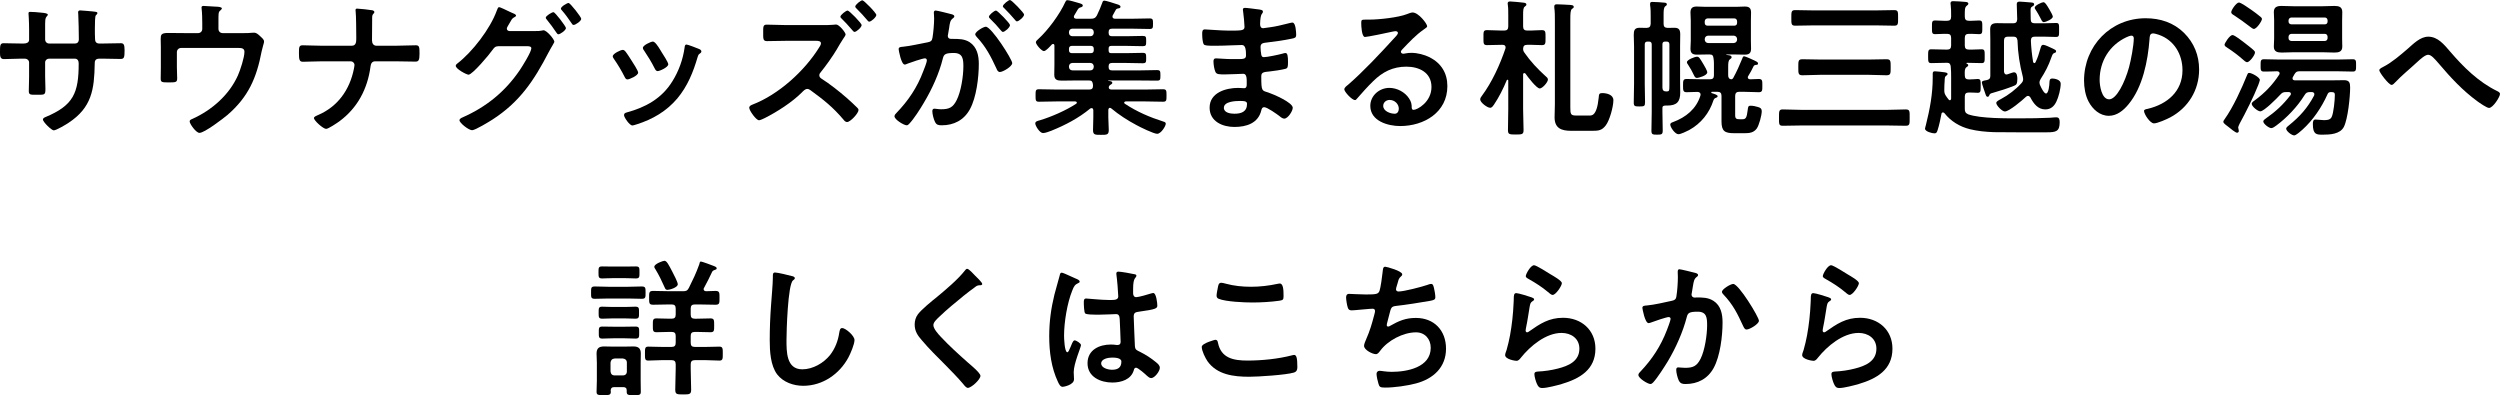 <?xml version="1.0" encoding="UTF-8"?><svg id="b" xmlns="http://www.w3.org/2000/svg" width="387.178" height="61.198" viewBox="0 0 387.178 61.198"><g id="c"><path d="M3.725,6.737c.368,0,.782-.139.782-.575v-1.563c0-1.288-.092-2.507-.092-2.529,0-.161.069-.23.23-.23.575,0,.965.046,1.701.115.575.046,1.058.115,1.058.322,0,.092-.092.184-.138.229-.299.368-.276.552-.276,2.047v1.587c0,.321.253.598.598.598h4.047c.322,0,.575-.207.575-.667,0-.828-.046-3.22-.092-3.909,0-.092-.023-.184-.023-.276,0-.16.138-.275.299-.275.322,0,1.61.138,1.978.161.391.046.713.046.713.253,0,.114-.092.207-.253.367-.115.139-.138,1.15-.138,1.932v.874c0,.23.023.46.023.69v.138c0,.46.207.713.666.713h.621c.713,0,2.23-.046,2.713-.046.414,0,.575.184.575,1.08,0,1.15-.069,1.357-.644,1.357-.897,0-1.771-.046-2.645-.046h-.621c-.713,0-.713.482-.713.781-.069,4.001-.459,6.783-4.047,9.152-.368.253-1.909,1.173-2.299,1.173-.345,0-1.679-1.311-1.679-1.679,0-.185.207-.299.368-.368,4.369-1.816,5.174-3.726,5.174-8.324,0-.391-.161-.735-.598-.735h-4.001c-.322,0-.598.253-.598.574v2.185c0,.644.046,1.265.046,1.909,0,1.012-.115.919-1.495.919-.805,0-1.081.023-1.081-.574,0-.736.046-1.472.046-2.208v-2.207c0-.345-.299-.598-.621-.598h-.712c-.897,0-1.817.068-2.576.068-.575,0-.598-.482-.598-1.058,0-1.104.023-1.402.575-1.402.667,0,1.702.046,2.599.046h.552Z"/><path d="M30.68,5.127c.368,0,.644-.275.644-.644v-.942c0-.529-.023-1.633-.092-2.116-.023-.092-.023-.206-.023-.275,0-.207.184-.23.345-.23.23,0,1.725.115,1.955.115.161,0,.851.023.851.276,0,.114-.184.253-.276.345-.276.229-.253.506-.253,1.84v.988c0,.368.276.644.644.644h3.334c.391,0,.805,0,1.104-.046.138-.022.322-.022.46-.022.322,0,.621.275.851.482.414.392.667.575.667.897,0,.184-.092.413-.138.598-.092.299-.161.598-.23.896-.782,4.116-2.046,7.06-5.289,9.865-.689.574-3.564,2.782-4.346,2.782-.529,0-1.518-1.402-1.518-1.771,0-.23.207-.299.414-.391,3.013-1.357,5.703-3.702,7.06-6.738.368-.827,1.012-2.782,1.012-3.656,0-.552-.46-.598-.897-.598h-8.922c-.345,0-.644.276-.644.644v2.3c0,.598.046,1.356.046,1.748,0,.644-.207.644-1.403.644-.989,0-1.15-.046-1.15-.598,0-.575.023-1.15.023-1.725v-3.174c0-.414-.023-.805-.023-1.195,0-.667.046-.966,1.127-.966.828,0,1.679.022,2.529.022h2.139Z"/><path d="M54.485,7.082c.644,0,.69-.575.69-1.081v-.321c0-.575-.023-3.449-.092-3.841,0-.068-.023-.207-.023-.275,0-.161.092-.23.229-.23.299,0,2.047.185,2.346.253.138.023.345.115.345.276,0,.092-.046.161-.115.229-.207.207-.23.346-.23.759v.368c0,1.012-.023,2.023-.023,3.035,0,.438.207.828.69.828h3.058c1.012,0,2.023-.069,3.036-.069.552,0,.575.276.575,1.312,0,.988-.138,1.218-.621,1.218-.989,0-2-.046-2.989-.046h-3.265c-.506,0-.667.392-.713.806-.46,3.449-2,6.415-4.852,8.508-.322.229-1.679,1.149-2.023,1.149-.46,0-1.886-1.287-1.886-1.679,0-.229.437-.367.621-.46,3.081-1.311,4.921-3.932,5.565-7.151.023-.161.092-.437.092-.598,0-.322-.276-.575-.552-.575h-4.553c-.966,0-2.116.069-2.875.069-.552,0-.621-.322-.621-1.334,0-.896,0-1.219.575-1.219.667,0,2.0.069,2.92.069h4.691Z"/><path d="M83.004,4.806c.322,0,.621,0,.919-.069.092-.022.161-.046.253-.046.506,0,1.679,1.402,1.679,1.771,0,.092-.115.253-.276.552-.138.253-.368.599-.598,1.058-2.277,4.393-4.484,7.727-8.738,10.463-.506.322-2.645,1.633-3.127,1.633-.529,0-1.955-1.127-1.955-1.541,0-.229.299-.367.46-.437,3.702-1.633,6.623-4.001,8.899-7.358.368-.552,1.771-2.782,1.771-3.357,0-.299-.391-.321-.713-.321h-4.369c-.46.046-.552.046-.966.62-.414.621-3.081,3.795-3.679,3.795-.299,0-1.978-.874-1.978-1.38,0-.138.092-.23.207-.322,2.369-1.816,5.128-5.403,6.14-8.209.092-.23.184-.552.368-.552.161,0,1.104.46,1.633.713.138.068.23.114.299.138.276.115.69.253.69.46,0,.138-.23.229-.345.299-.276.161-.368.345-.598.759-.092.161-.184.322-.322.552-.069.115-.161.276-.161.414,0,.23.184.345.391.368h4.116ZM87.649,4.346c0,.345-.897.966-1.173.966-.138,0-.207-.138-.299-.253-.46-.69-.966-1.38-1.495-2.023-.069-.092-.161-.185-.161-.299,0-.276.943-.852,1.196-.852s1.932,2.208,1.932,2.461ZM90.017,2.92c0,.345-.896.942-1.173.942-.161,0-.229-.114-.299-.229-.46-.667-.989-1.426-1.518-2.023-.069-.069-.161-.185-.161-.276,0-.299.943-.874,1.196-.874.23,0,1.955,2.162,1.955,2.461Z"/><path d="M96.829,7.933c.253.299.782,1.127,1.012,1.495.207.321.989,1.518.989,1.816,0,.482-1.379,1.058-1.655,1.058-.23,0-.345-.207-.437-.391-.483-.966-1.035-1.886-1.656-2.782-.069-.115-.184-.253-.184-.414,0-.414,1.242-.989,1.541-.989.184,0,.276.092.391.207ZM108.211,7.564c.184.069.414.185.414.414,0,.161-.161.253-.276.346-.184.138-.207.206-.299.482-.69,2.368-1.563,4.53-3.15,6.438-1.679,1.978-3.794,3.22-6.254,4.001-.161.046-.552.185-.713.185-.437,0-1.288-1.265-1.288-1.587,0-.253.138-.345.368-.414,2.966-.805,5.473-2.161,7.128-4.852.989-1.587,1.633-3.381,1.886-5.22.023-.207.046-.46.299-.46.207,0,1.61.552,1.886.666ZM102.462,8.07c.207.322,1.035,1.587,1.035,1.886,0,.46-1.333,1.058-1.655,1.058-.23,0-.368-.253-.46-.437-.483-.966-1.012-1.816-1.61-2.713-.092-.115-.207-.276-.207-.46,0-.392,1.242-.966,1.541-.966.322,0,.759.644,1.149,1.287l.207.345Z"/><path d="M127.325,3.886c.391,0,1.311,0,1.656-.046.138-.023.368-.046.506-.046.483,0,1.472,1.241,1.472,1.54,0,.185-.276.506-.368.667-.322.46-.69,1.127-.989,1.633-.621,1.058-1.725,2.599-2.506,3.564-.115.138-.207.253-.207.46,0,.253.138.391.345.528,1.265.806,2.76,1.978,3.886,2.967.575.506,1.127,1.012,1.656,1.541.092.092.184.206.184.345,0,.506-1.265,1.862-1.771,1.862-.23,0-.414-.184-.552-.368-1.655-1.954-3.058-3.058-5.104-4.553-.161-.115-.322-.207-.506-.207-.345,0-.621.322-.851.552-1.518,1.518-3.817,2.989-5.726,3.955-.184.092-.713.345-.897.345-.46,0-1.518-1.518-1.518-1.931,0-.3.299-.414.529-.506,4.001-1.541,8.025-5.175,10.279-8.808.115-.161.299-.46.299-.667,0-.345-.391-.391-.736-.391h-4.691c-.989,0-1.978.046-2.943.046-.621,0-.575-.414-.575-1.311,0-.828-.046-1.242.529-1.242.989,0,2.0.069,2.989.069h5.611ZM133.442,3.886c0,.345-.805,1.058-1.104,1.058-.138,0-.276-.207-.506-.46-.46-.552-.966-1.081-1.472-1.587-.092-.092-.207-.184-.207-.321,0-.253.851-.943,1.127-.943.23,0,2.162,1.955,2.162,2.254ZM135.718,2.322c0,.321-.782,1.034-1.104,1.034-.115,0-.23-.138-.299-.229-.506-.621-1.081-1.219-1.655-1.794-.092-.092-.207-.207-.207-.321,0-.276.851-.966,1.104-.966.23,0,2.162,1.954,2.162,2.276Z"/><path d="M147.198,2.161c.184.046.598.115.598.368,0,.138-.092.207-.207.299-.437.321-.483.689-.598,1.518-.046.253-.092.575-.161.942-.023.093-.046.185-.046.276,0,.322.23.46.506.46h.276c.919,0,1.793,0,2.598.506,1.15.759,1.426,2.069,1.426,3.357,0,2.092-.368,5.196-1.38,7.036-.919,1.679-2.483,2.483-4.346,2.483-.506,0-.828-.046-1.058-.528-.207-.392-.414-1.219-.414-1.656,0-.207.069-.391.322-.391.23,0,.575.092,1.035.092,1.265,0,1.84-.276,2.415-1.426.667-1.311,1.035-3.702,1.035-5.196,0-1.127-.069-2.093-1.472-2.093-1.288,0-1.541.184-1.702.827-.575,2.346-1.702,4.807-2.943,6.876-.506.874-1.586,2.575-2.276,3.266-.092.114-.23.229-.391.229-.414,0-1.885-.874-1.885-1.402,0-.207.184-.392.322-.529,1.816-1.886,3.196-3.932,4.116-6.393.161-.414.575-1.402.575-1.747,0-.207-.161-.3-.299-.3-.345,0-2.23.645-2.645.806-.138.046-.322.16-.483.16-.552,0-.943-2.253-.943-2.391,0-.346.391-.346.667-.368,1.288-.138,2.576-.46,3.84-.69.46-.092.666-.229.736-.713.138-.805.253-2.138.253-2.966,0-.368-.046-.851-.046-.896,0-.185.069-.346.276-.346.23,0,1.955.438,2.299.529ZM156.764,9.772c0,.529-1.449,1.38-1.909,1.38-.299,0-.437-.299-.529-.529-.874-1.886-1.632-3.38-3.081-4.921-.092-.115-.207-.253-.207-.391,0-.414,1.265-1.173,1.632-1.173.874,0,4.093,5.059,4.093,5.634ZM156.419,3.886c0,.368-.805,1.058-1.104,1.058-.115,0-.23-.161-.322-.253-.506-.621-1.058-1.219-1.633-1.771-.092-.092-.207-.207-.207-.322,0-.275.828-.966,1.104-.966.23,0,2.162,1.978,2.162,2.254ZM158.604,2.253c0,.368-.828,1.058-1.104,1.058-.138,0-.207-.114-.322-.253-.529-.62-1.058-1.195-1.633-1.771-.092-.068-.23-.207-.23-.322,0-.275.874-.965,1.104-.965.253,0,2.185,2,2.185,2.253Z"/><path d="M171.692,5.059c0,.391.161.552.529.552h2.23c.828,0,1.656-.046,2.507-.046.529,0,.552.138.552.781,0,.667-.023.806-.552.806-.851,0-1.679-.046-2.507-.046h-2.322c-.322,0-.437.114-.437.437v.253c0,.322.115.437.414.437h2.322c.851,0,1.679-.046,2.53-.046.529,0,.552.161.552.805,0,.621,0,.805-.552.805-.851,0-1.679-.046-2.53-.046h-2.208c-.368,0-.529.161-.529.553v.046c0,.391.161.552.529.552h4.323c.874,0,1.748-.046,2.622-.046.529,0,.552.16.552.827,0,.645-.023.805-.529.805-.874,0-1.748-.022-2.645-.022h-4.875c-.023,0-.046,0-.046.022,0,.023.023.047.046.047.437.022.598.114.598.299,0,.138-.138.207-.322.321-.138.093-.23.23-.23.392,0,.253.23.321.437.321h5.22c.92,0,1.84-.046,2.737-.046.552,0,.552.23.552.966,0,.759,0,.966-.552.966-.897,0-1.817-.046-2.737-.046h-3.035c-.092.023-.23.046-.23.184,0,.069.023.139.115.185,1.885,1.241,3.817,2.069,5.979,2.759.161.047.345.115.345.322,0,.368-.736,1.563-1.333,1.563-.529,0-2.645-1.034-3.219-1.356-1.311-.689-2.736-1.609-3.886-2.575-.069-.046-.115-.092-.207-.092-.184,0-.23.16-.253.321v1.15c0,.666.069,1.311.069,1.978,0,.735-.322.735-1.196.735-.896,0-1.242.023-1.242-.735,0-.645.046-1.312.046-1.978v-1.104c-.023-.161-.069-.321-.253-.321-.092,0-.161.022-.229.068-1.817,1.495-3.84,2.553-6.002,3.427-.368.138-.943.368-1.311.368-.506,0-1.196-1.127-1.196-1.495,0-.276.207-.322.529-.437.046,0,.115-.023.184-.047,1.771-.528,4.07-1.54,5.611-2.552.069-.046.115-.092.115-.185,0-.138-.138-.16-.23-.184h-2.897c-.896,0-1.816.046-2.736.046-.529,0-.529-.207-.529-.966s0-.966.529-.966c.92,0,1.84.046,2.736.046h5.036c.414,0,.598-.161.598-.598,0-.092-.023-.161-.023-.253-.069-.368-.161-.552-.552-.552h-2.46c-.575,0-1.173.022-1.771.022-.713,0-1.196-.092-1.196-.919,0-.529.023-1.059.023-1.587v-2.897c0-.138-.046-.276-.207-.276-.092,0-.138.046-.207.093-.23.253-.896,1.012-1.219,1.012-.345,0-1.242-1.012-1.242-1.38,0-.161.253-.391.368-.483,1.518-1.379,3.334-3.84,4.185-5.726.069-.138.138-.299.322-.299.345,0,1.219.299,1.679.414.483.138.713.207.713.414,0,.161-.161.253-.299.275-.345.093-.391.185-.644.621-.092.161-.207.368-.368.621-.046.069-.069.138-.069.229,0,.23.184.276.368.299h2.276c.46,0,.69-.092.92-.506.322-.644.621-1.379.874-2.069.023-.092.115-.229.276-.229.253,0,1.61.437,1.932.552.184.046.575.161.575.391,0,.207-.161.23-.276.253-.184.023-.322.046-.437.207-.092.138-.368.689-.483.874-.046.069-.046.138-.046.207,0,.229.161.299.368.321h2.759c.874,0,1.725-.046,2.599-.046.529,0,.552.161.552.828,0,.644-.023.805-.552.805-.874,0-1.725-.046-2.599-.046h-3.196c-.368,0-.529.161-.529.552v.069ZM166.104,4.438c-.345,0-.552.23-.552.552v.069c0,.322.207.552.552.552h2.76c.322,0,.529-.229.529-.552v-.069c0-.321-.207-.552-.529-.552h-2.76ZM165.99,7.105c-.276,0-.437.16-.437.437v.253c0,.275.161.437.437.437h2.966c.276,0,.437-.161.437-.437v-.253c0-.276-.161-.437-.437-.437h-2.966ZM166.104,9.749c-.345,0-.552.23-.552.553v.046c0,.321.207.552.552.552h2.76c.322,0,.529-.23.529-.552v-.046c0-.322-.207-.553-.529-.553h-2.76Z"/><path d="M194.669,1.425c.598.069.92.115.92.368,0,.438-.391.046-.437,1.909,0,.321.069.666.483.666.092,0,.989-.138,1.15-.16.736-.093,1.793-.346,2.506-.529.207-.046.667-.184.874-.184.506,0,.575,1.494.575,1.886,0,.459-.207.506-.644.598-1.196.253-2.621.46-3.84.598-.483.069-1.035.046-1.035.689,0,.276.046.92.115,1.219.046.139.092.368.368.368.552,0,2.369-.391,2.943-.552.138-.046.299-.092.437-.092.322,0,.391.506.391,1.38,0,.759-.023.988-.437,1.08-.621.161-1.725.322-2.369.392-.874.092-1.333.092-1.333.735,0,2.392.092,2.208,1.081,2.529.759.253,3.794,1.541,3.794,2.369,0,.506-.759,1.678-1.311,1.678-.253,0-.529-.206-.713-.367-.414-.322-1.931-1.403-2.391-1.403-.368,0-.414.346-.46.506-.483,1.978-2.3,2.553-4.162,2.553-1.84,0-3.84-.851-3.84-2.989,0-2.322,2.506-3.059,4.415-3.059.276,0,.805.046.943.046.391,0,.391-.413.391-.644,0-.735.046-1.587-.529-1.587-.483,0-1.771.093-2.759.093-.943,0-1.379.022-1.563-.392-.184-.391-.299-1.173-.299-1.609,0-.276.069-.483.391-.483.276,0,1.564.115,2.438.115h1.035c.851,0,1.173-.068,1.173-.574,0-.667-.023-1.61-.621-1.61-.805,0-2.645.115-3.886.115h-.69c-.621,0-1.196-.023-1.333-.207-.23-.345-.253-1.265-.253-1.679,0-.322.023-.644.414-.644.483,0,2.415.184,3.542.184,2.023,0,2.598.046,2.598-.574,0-.368-.138-1.909-.207-2.3-.023-.115-.046-.253-.046-.368,0-.229.138-.275.345-.275.345,0,1.425.16,1.839.206ZM189.542,16.694c0,.781,1.035.919,1.633.919,1.058,0,1.955-.299,1.955-1.54,0-.438-.552-.438-1.081-.438-.712,0-2.506.069-2.506,1.059Z"/><path d="M221.027,4.069c0,.161-.253.299-.506.483-1.288.896-2.253,1.954-3.334,3.081-.092.092-.23.253-.23.391,0,.185.184.3.391.3.092,0,.207-.023.299-.047.299-.068.644-.092.943-.092.92,0,2.0.276,2.828.69,1.794.919,2.737,2.46,2.737,4.461,0,4.07-3.61,6.186-7.312,6.186-1.909,0-4.622-.782-4.622-3.128,0-1.586,1.403-2.782,2.943-2.782,1.196,0,2.415.645,3.058,1.633.345.529.414.874.414,1.472.023.161.092.299.276.299.598,0,2.783-1.219,2.783-3.541,0-2.23-1.886-3.15-3.886-3.15-2.093,0-3.679.805-5.151,2.254-.897.873-1.725,1.816-2.553,2.759-.069.092-.138.161-.253.161-.483,0-1.656-1.287-1.656-1.655,0-.276.345-.529.552-.69,2.368-2.046,5.036-4.897,7.151-7.22.184-.185.598-.599.598-.828,0-.207-.207-.276-.391-.276-.115,0-.414.069-.552.093-.552.138-3.794.805-4.162.805-.506,0-.575-1.725-.575-2.116,0-.528.023-.574.713-.574h.552c1.472,0,4.484-.322,5.818-.852.253-.092.621-.253.874-.253.919,0,2.253,1.748,2.253,2.139ZM215.209,15.476c-.506,0-.989.367-.989.919,0,.828,1.104,1.219,1.793,1.219.437,0,.621-.413.621-.781,0-.713-.621-1.356-1.426-1.356Z"/><path d="M236.07,11.313c-.138,0-.184.138-.184.229v5.357c0,1.081.069,2.162.069,3.243,0,.666-.23.689-1.196.689-1.012,0-1.219-.023-1.219-.689,0-1.081.046-2.162.046-3.243v-4.415c0-.068-.023-.138-.115-.138-.046,0-.092.046-.115.069-.552,1.334-1.196,2.621-2,3.817-.138.184-.299.46-.575.46-.46,0-1.541-.828-1.541-1.288,0-.23.138-.391.253-.552,1.586-2.139,2.805-4.829,3.656-7.336.023-.068.023-.114.023-.184,0-.299-.207-.391-.483-.391h-.115c-.759,0-1.518.046-2.276.046-.598,0-.552-.299-.552-1.173,0-.851-.046-1.149.552-1.149.759,0,1.518.068,2.276.068h.391c.437,0,.621-.207.621-.644v-1.771c0-.552,0-1.104-.069-1.563-.023-.093-.023-.161-.023-.23,0-.253.184-.299.391-.299.345,0,1.656.138,2.047.184.184.023.46.046.46.299,0,.139-.092.185-.253.322-.23.161-.253.575-.253,1.265v1.794c0,.437.184.644.644.644.736.023,1.495-.068,2.253-.068.598,0,.575.275.575,1.172,0,.852.023,1.15-.552,1.15-.759,0-1.518-.069-2.277-.046-.437,0-.621.161-.644.598,0,.253.046.391.207.621.92,1.333,2.047,2.529,3.243,3.61.184.16.391.299.391.552,0,.413-.851,1.379-1.265,1.379-.506,0-1.886-1.839-2.208-2.299-.069-.046-.115-.092-.184-.092ZM246.05,17.89c.391,0,1.242.229,1.541-2.76.046-.552.069-.713.552-.713.712,0,1.725.253,1.725,1.104,0,.988-.575,3.104-1.173,3.886-.598.805-1.15.851-2.093.851h-3.288c-1.495,0-2.553-.391-2.553-2.092,0-.667.046-1.357.046-2.024V3.311c0-.735,0-1.563-.092-2.115v-.23c0-.253.184-.299.414-.299.46,0,1.518.069,2.023.093.184.022.575.022.575.299,0,.161-.092.207-.276.321-.229.185-.253.759-.253,1.564v13.636c0,1.081.046,1.311.874,1.311h1.978Z"/><path d="M259.323,4.3c.736,0,.897.368.897,1.034,0,.621-.023,1.242-.023,1.84v5.564c0,.529.023,1.081.023,1.61,0,1.448-.575,2-2.023,2h-.207c-.299,0-.529.046-.529.368v.621c0,.966.046,1.908.046,2.874,0,.598-.161.645-.874.645-.666,0-.874-.023-.874-.599,0-.966.046-1.954.046-2.92V6.898c0-.322-.138-.46-.437-.46h-.207c-.299,0-.437.138-.437.437v6.117c0,.942.046,1.885.046,2.828,0,.621-.115.667-.874.667-.736,0-.874-.046-.874-.621,0-.989.046-1.955.046-2.921v-5.748c0-.599-.046-1.173-.046-1.771,0-.713.115-1.127.919-1.127.345,0,.69.022,1.058.022.46-.022.598-.184.644-.62v-1.173c0-.599,0-1.196-.092-1.748v-.207c0-.253.184-.275.368-.275.253,0,1.609.068,1.862.114.161,0,.368.069.368.253,0,.161-.115.207-.23.299-.253.185-.276.621-.276,1.312v1.426c0,.437.184.598.644.62.345,0,.69-.022,1.035-.022ZM257.898,6.438c-.322,0-.437.138-.437.437v6.669c0,.437.184.62.621.62.437,0,.46-.092.46-.966v-6.3c0-.322-.138-.46-.437-.46h-.207ZM270.108,8.715c.207,0,1.38.552,1.633.667.207.114.529.229.529.437,0,.23-.184.23-.345.23-.161.022-.253.068-.345.206-.276.575-.483.966-.828,1.519-.046.068-.069.114-.069.206,0,.207.161.276.345.3.46,0,.92-.047,1.357-.047.575,0,.552.3.552,1.013,0,.735.023,1.034-.552,1.034-.828,0-1.656-.068-2.484-.068h-.529c-.437,0-.644.206-.644.644v2.989c0,.552.207.621.713.621h.414c.529,0,.667-.253.805-1.38.069-.644.138-.713.459-.713.368,0,.828.092,1.173.207.368.115.552.253.552.644,0,.621-.414,2.185-.782,2.69-.483.644-1.126.713-1.862.713h-1.61c-1.472,0-1.978-.299-1.978-1.84v-3.932c0-.438-.184-.644-.644-.644h-.828c-.069,0-.115.046-.115.092s.023.092.069.114c.437.139.92.276.92.483,0,.184-.23.229-.391.299-.161.115-.184.138-.253.322-.644,2-1.932,3.61-3.771,4.622-.345.184-1.311.644-1.656.644-.529,0-1.265-1.081-1.265-1.495,0-.253.253-.321.437-.391,1.978-.735,3.587-2.023,4.231-4.093,0-.046.023-.115.023-.161,0-.322-.253-.414-.506-.414-.184,0-1.518.046-1.656.046-.552,0-.552-.299-.552-1.012,0-.759,0-1.035.552-1.035.828,0,1.656.047,2.483.047h1.127c.437,0,.621-.185.621-.621v-1.104c0-.529.023-1.035-.069-1.564-.046-.367-.161-.552-.552-.552h-.644c-.46,0-.92.023-1.379.023-.644,0-.989-.207-.989-.92,0-.414.046-.828.046-1.219v-3.15c0-.414-.046-.828-.046-1.242,0-.689.322-.919.965-.919.483,0,.943.046,1.403.046h4.668c.46,0,.92-.046,1.38-.046.69,0,.966.253.966.942,0,.414-.023.805-.023,1.219v3.15c0,.391.023.805.023,1.219,0,.689-.299.92-.966.92-.46,0-.92-.023-1.38-.023h-1.449c-.023,0-.046,0-.046.046,0,.023.046.023.23.046.391.047.598.093.598.322,0,.161-.092.207-.276.345-.23.185-.253.575-.253,1.196v1.265c0,.321.115.598.506.621.138-.023.207-.093.276-.207.529-.966.989-1.978,1.403-3.013.046-.138.115-.345.276-.345ZM262.819,12.072c-.23,0-.345-.161-.437-.346-.345-.735-.529-1.034-.943-1.701-.092-.115-.184-.253-.184-.391,0-.392,1.242-.852,1.564-.852.299,0,.414.185,1.012,1.196.138.229.575.966.575,1.219,0,.528-1.403.874-1.586.874ZM269.027,3.288c-.023-.253-.161-.438-.437-.438h-4.139c-.253.023-.414.185-.437.438v.253c0,.275.161.437.437.437h4.139c.276,0,.437-.161.437-.437v-.253ZM264.566,5.519c-.322,0-.552.229-.552.552v.046c0,.322.23.552.552.552h3.909c.322,0,.552-.229.552-.552v-.046c0-.322-.23-.552-.552-.552h-3.909Z"/><path d="M279.058,19.431c-.989,0-1.978.046-2.966.046-.621,0-.575-.299-.575-1.265s-.023-1.265.575-1.265c.989,0,1.978.068,2.966.068h13.153c.989,0,1.955-.068,2.943-.068.644,0,.598.321.598,1.265,0,.942.046,1.265-.598,1.265-.989,0-1.955-.046-2.943-.046h-13.153ZM280.806,3.932c-.92,0-1.862.046-2.782.046-.621,0-.598-.299-.598-1.195,0-.92-.023-1.219.598-1.219.92,0,1.862.046,2.782.046h9.796c.92,0,1.84-.046,2.759-.046.621,0,.598.275.598,1.219,0,.92.023,1.195-.598,1.195-.919,0-1.839-.046-2.759-.046h-9.796ZM281.864,11.589c-.897,0-1.794.069-2.714.069-.666,0-.644-.299-.644-1.242,0-.942-.023-1.241.644-1.241.92,0,1.817.046,2.714.046h7.588c.897,0,1.794-.046,2.714-.046.666,0,.644.299.644,1.241,0,.943.023,1.242-.644,1.242-.897,0-1.817-.069-2.714-.069h-7.588Z"/><path d="M301.368,9.727c-.759,0-1.518.046-2.276.046-.483,0-.483-.253-.483-1.081,0-.805,0-1.058.483-1.058.759,0,1.518.046,2.276.046h.184c.437,0,.621-.184.621-.644v-1.149c0-.46-.184-.645-.621-.645-.621-.022-1.242.046-1.863.046-.506,0-.483-.253-.483-1.058s-.023-1.058.483-1.058c.621,0,1.242.069,1.863.046.437,0,.621-.184.621-.644v-.115c0-.575,0-1.173-.069-1.748-.023-.046-.023-.138-.023-.206,0-.276.184-.322.414-.322.391,0,1.518.069,1.932.115.161.022.414.046.414.275,0,.138-.138.23-.276.345-.299.23-.276.713-.276,1.541v.115c0,.437.184.644.621.644.483.023,1.126-.046,1.586-.046.529,0,.506.253.506,1.058,0,.782.023,1.058-.483,1.058s-1.081-.068-1.586-.046c-.46,0-.644.185-.644.645v1.149c0,.46.184.644.644.644.644.023,1.311-.046,1.955-.046.506,0,.483.276.483,1.058,0,.828.023,1.081-.483,1.081-.736,0-1.472-.046-2.208-.046-.046,0-.138.022-.138.068,0,.069.069.093.115.093.092.046.161.092.161.207,0,.138-.069.184-.276.321-.276.207-.276.575-.253,1.265,0,.438.184.621.644.621h.092c.575,0,1.058-.069,1.265-.069.506,0,.46.346.46,1.059,0,.781.023,1.08-.46,1.08-.207,0-.69-.046-1.265-.046h-.092c-.46,0-.644.185-.644.645v1.862c0,.46.092.667.529.874,1.932.666,5.956.62,8.094.62,1.541,0,3.059-.022,4.599-.092.299-.022.644-.068.943-.068.483,0,.529.367.529.781,0,1.403-.575,1.541-1.955,1.541h-4.691c-1.196,0-2.369,0-3.564-.023-1.242-.046-2.483-.161-3.702-.46-1.563-.391-2.943-1.219-3.932-2.483-.069-.068-.138-.114-.23-.114-.138,0-.207.092-.23.206-.161.852-.345,1.748-.598,2.53-.115.321-.161.506-.483.506-.368,0-1.472-.276-1.472-.736,0-.115.115-.414.138-.552.621-2.483,1.058-4.806,1.058-7.358v-.575c0-.229.046-.391.322-.391.207,0,1.311.115,1.564.161.138.022.414.069.414.253,0,.115-.092.207-.184.253-.23.161-.253.229-.276.966-.023.275-.046.644-.046,1.127v.229c0,.322.069.529.23.782.138.207.276.414.437.598.046.069.092.115.184.115.138,0,.207-.139.207-.276v-3.242c0-.621,0-1.149-.069-1.771-.069-.299-.161-.506-.483-.506h-.253ZM311.923,11.198c.46,0,.506.689.506,1.012,0,.805-.161.942-.529,1.081-1.012.413-2.185.781-3.242,1.08-.437.115-.483.161-.575.392-.046.114-.115.229-.253.229-.207,0-.253-.161-.414-.644-.092-.253-.483-1.38-.483-1.563,0-.23.184-.276.575-.346.069,0,.161-.022.23-.046.391-.114.506-.253.506-.667v-5.587c0-.529-.023-1.059-.023-1.587,0-.759.345-.966,1.081-.966.506,0,1.035.022,1.541.022h.92c.437,0,.598-.16.644-.598,0-.506-.069-2.253-.069-2.368,0-.322.184-.391.46-.391.322,0,1.173.092,1.518.114.276.023.713,0,.713.299,0,.207-.184.276-.322.368-.207.115-.23.276-.23.621,0,.46,0,.896.023,1.356,0,.438.207.598.644.598h1.38c.644,0,1.265-.046,1.909-.046.483,0,.46.23.46,1.081s.023,1.081-.483,1.081c-.621,0-1.265-.046-1.886-.046h-1.38c-.437,0-.598.16-.621.62.046,1.104.161,2.185.345,3.289.023.092.092.184.207.184.092,0,.138-.069.184-.161.345-.713.506-1.287.736-2.069.092-.299.138-.598.46-.598.253,0,1.012.367,1.449.574l.23.115c.138.069.299.138.299.322,0,.184-.184.229-.322.275-.253.115-.322.438-.414.667-.437,1.265-.943,2.23-1.656,3.334-.115.185-.184.368-.184.575,0,.161.046.299.115.438.115.275.575,1.241.896,1.241.414,0,.529-1.38.529-1.679.023-.368.023-.644.459-.644.322,0,1.288.161,1.288.805,0,.759-.322,2.069-.667,2.76-.345.735-.874,1.219-1.725,1.219-1.15,0-1.816-.92-2.299-1.84-.092-.138-.207-.253-.391-.253-.138,0-.23.092-.322.161-.529.506-2.576,2.253-3.243,2.253-.437,0-1.333-.942-1.333-1.311,0-.253.345-.414.736-.621,1.15-.62,2.276-1.472,3.15-2.438.184-.207.276-.367.276-.644,0-.115-.023-.229-.046-.345-.483-1.84-.782-3.748-.828-5.634-.069-.438-.229-.598-.666-.598h-.782c-.46,0-.644.184-.644.644v4.737c.023.253.115.482.391.482.069,0,.138-.022.207-.046.207-.069.805-.299.966-.299ZM316.522,3.426c-.253,0-.345-.299-.529-.644-.23-.46-.437-.805-.713-1.242-.069-.092-.161-.229-.161-.345,0-.368,1.127-.851,1.334-.851.253,0,.46.299.943,1.127.115.206.529.896.529,1.104,0,.368-1.081.851-1.403.851Z"/><path d="M338.257,5.104c1.541,1.541,2.322,3.473,2.322,5.656,0,3.196-1.679,5.934-4.484,7.428-.529.276-1.955.92-2.506.92-.598,0-1.541-1.426-1.541-1.932,0-.229.345-.276.575-.322,3.012-.713,5.381-2.69,5.381-5.979,0-2.46-1.288-4.668-3.679-5.495-.207-.069-.667-.207-.874-.207-.529,0-.529.506-.552.896-.253,3.357-1.058,7.45-3.265,10.095-.759.92-1.771,1.771-3.036,1.771-1.402,0-2.506-1.012-3.127-2.185-.506-.942-.713-2.185-.713-3.266,0-5.38,4.116-9.657,9.543-9.657,2.253,0,4.323.667,5.956,2.276ZM329.312,5.771c-2.621,1.241-4.139,3.702-4.139,6.622,0,.852.299,2.989,1.472,2.989,1.149,0,2.437-2.621,3.081-4.967.299-1.104.736-3.38.736-4.483,0-.23-.115-.414-.368-.414-.184,0-.598.161-.782.253Z"/><path d="M349.737,13.176c-.667,1.725-1.978,4.323-2.875,5.956-.069.16-.23.459-.23.62,0,.139.092.322.092.552,0,.139-.115.253-.276.253-.23,0-1.081-.689-1.288-.873-.207-.185-.828-.552-.828-.805,0-.139.069-.254.161-.368,1.379-1.932,2.644-4.737,3.541-6.944.069-.161.115-.276.299-.276.391,0,1.656.689,1.656,1.104,0,.092-.207.667-.253.782ZM348.012,9.635c-.207,0-.483-.276-.644-.414-.759-.667-1.586-1.288-2.438-1.84-.161-.115-.414-.229-.414-.46,0-.207.782-1.494,1.242-1.494.322,0,1.518.942,1.816,1.172.345.276,1.173.897,1.449,1.173.115.093.207.207.207.368,0,.391-.828,1.495-1.219,1.495ZM349.047,4.483c-.161,0-.506-.299-.644-.391-.782-.598-1.586-1.196-2.414-1.725-.207-.115-.437-.253-.437-.483,0-.321.782-1.494,1.196-1.494.299,0,1.586.896,1.908,1.127.391.275,1.058.759,1.426,1.08.115.093.23.207.23.346,0,.299-.805,1.54-1.265,1.54ZM360.453,14.624c-.897,2.001-2.23,3.979-3.863,5.45-.23.207-.989.896-1.288.896-.368,0-1.242-.644-1.242-1.058,0-.184.299-.391.437-.506,1.679-1.356,2.875-2.69,3.886-4.599.023-.069.046-.139.046-.207,0-.322-.322-.345-.414-.345h-.207c-.506,0-.667.092-.92.506-1.081,1.747-2.713,3.472-4.369,4.69-.184.138-.529.391-.759.391-.368,0-1.242-.666-1.242-1.034,0-.207.253-.345.391-.46,1.541-1.081,2.667-2.115,3.817-3.61.046-.069.069-.115.069-.207,0-.207-.184-.275-.345-.275h-.345c-.506,0-.644.068-.989.437-.437.482-2.483,2.553-3.059,2.553-.391,0-1.333-.759-1.333-1.173,0-.23.368-.46.529-.575,1.495-1.104,2.713-2.368,3.725-3.932.046-.069.069-.115.069-.207,0-.23-.184-.299-.391-.322-.667.023-1.357.046-2.047.046-.529,0-.506-.299-.506-.966,0-.689,0-.942.529-.942.782,0,1.563.046,2.322.046h9.083c.782,0,1.563-.046,2.346-.046.529,0,.506.299.506.942,0,.667.023.966-.506.966-.782,0-1.564-.046-2.346-.046h-5.91c-.391,0-.552.092-.782.46-.069.138-.138.276-.23.414-.046.068-.069.138-.069.229,0,.23.184.299.368.299h5.933c.552,0,1.127-.022,1.679-.022.828,0,.943.414.943,1.127,0,1.448-.345,4.852-.966,6.094-.575,1.149-2.185,1.219-3.288,1.219-.92,0-1.518,0-1.518-1.61,0-.367.023-.735.414-.735.414,0,.851.092,1.265.092.46,0,.966,0,1.219-.46.322-.621.506-2.69.506-3.426,0-.46-.207-.438-.598-.46-.299,0-.437.092-.552.367ZM362.729,5.979c0,.414.023.827.023,1.241,0,.782-.529.92-1.196.92-.598,0-1.219-.046-1.816-.046h-4.576c-.598,0-1.196.046-1.793.046-.667,0-1.219-.138-1.219-.92,0-.414.046-.827.046-1.241v-2.875c0-.437-.046-.827-.046-1.241,0-.782.506-.943,1.196-.943.598,0,1.219.046,1.816.046h4.576c.598,0,1.196-.046,1.793-.046.69,0,1.219.139,1.219.943,0,.414-.023.805-.023,1.241v2.875ZM360.476,3.149c-.023-.253-.161-.437-.437-.437h-5.174c-.253.023-.414.184-.437.437v.185c0,.275.184.414.437.437h5.174c.276,0,.437-.161.437-.437v-.185ZM354.865,5.242c-.253.023-.414.185-.437.438v.229c0,.276.184.414.437.437h5.174c.276,0,.414-.184.437-.437v-.229c-.023-.253-.161-.438-.437-.438h-5.174Z"/><path d="M379.428,7.956c2.093,2.438,4.392,4.714,7.29,6.14.207.092.46.229.46.46,0,.437-1.081,2.161-1.702,2.161-.345,0-1.495-.805-1.84-1.058-2.23-1.633-4.093-3.633-5.864-5.726-.736-.851-1.242-1.449-1.725-1.449-.459,0-1.172.645-1.771,1.196-1.104,1.034-2.299,1.978-3.334,3.081-.138.138-.345.391-.552.391-.437,0-1.908-1.932-1.908-2.276,0-.253.506-.46.712-.574,1.219-.621,2.645-1.84,3.703-2.76.874-.759,1.931-1.862,3.173-1.862,1.495,0,2.484,1.265,3.357,2.276Z"/><path d="M94.253,46.229c-.713,0-1.403.046-2.116.046-.621,0-.598-.23-.598-.943,0-.735-.023-.966.598-.966.713,0,1.403.047,2.116.047h3.012c.713,0,1.403-.047,2.116-.047.621,0,.598.253.598.966,0,.69.023.943-.598.943-.713,0-1.403-.046-2.116-.046h-3.012ZM97.059,60.462c0-.368-.184-.506-.529-.506h-1.426c-.368,0-.506.161-.529.529,0,.046.023.115.023.184,0,.506-.253.529-1.104.529-.874,0-1.104-.023-1.104-.529,0-.575.046-1.149.046-1.725v-2.759c0-.483-.046-.943-.046-1.426,0-.806.368-1.104,1.15-1.104.414,0,.851.023,1.265.023h2.023c.414,0,.851-.023,1.265-.023.782,0,1.15.299,1.15,1.104,0,.482-.023.942-.023,1.426v2.759c0,.575.023,1.149.023,1.725,0,.529-.23.529-1.104.529-.782,0-1.081,0-1.081-.506v-.23ZM94.874,43.078c-.621,0-1.265.046-1.609.046-.575,0-.575-.23-.575-.943,0-.689,0-.919.552-.919.437,0,1.058.022,1.632.022h1.978c.575,0,1.196-.022,1.633-.022.575,0,.552.253.552.919,0,.69.023.943-.575.943-.368,0-.966-.046-1.61-.046h-1.978ZM94.92,49.31c-.598,0-1.173.046-1.633.046-.575,0-.575-.229-.575-.92,0-.713,0-.942.552-.942.391,0,1.035.046,1.656.046h1.839c.598,0,1.242-.046,1.633-.046.598,0,.575.253.575.92,0,.689.023.942-.575.942-.483,0-1.035-.046-1.633-.046h-1.839ZM95.012,52.391c-.621,0-1.288.046-1.702.046-.598,0-.575-.253-.575-.942s-.023-.92.575-.92c.483,0,1.081.023,1.702.023h1.702c.598,0,1.219-.023,1.679-.023.621,0,.598.23.598.92s.023.942-.575.942c-.414,0-1.104-.046-1.702-.046h-1.702ZM96.461,58.14c.391,0,.621-.229.621-.621v-1.356c0-.391-.23-.598-.621-.644h-1.265c-.414.046-.598.253-.644.644v1.356c.046.392.23.621.644.621h1.265ZM105.797,45.102c.483,0,.667-.092.897-.529.666-1.356,1.058-2.139,1.586-3.587.092-.345.092-.482.276-.482.161,0,1.656.552,1.932.666.345.139.506.207.506.392,0,.161-.161.207-.276.229-.207.069-.345.138-.437.322-.437.942-.759,1.563-1.242,2.46-.046.069-.069.115-.069.207,0,.23.184.299.368.322.483-.023.989-.046,1.472-.046.644,0,.621.299.621,1.081,0,.781.023,1.058-.621,1.058-.851,0-1.725-.046-2.575-.046h-.621c-.46,0-.644.184-.644.644v.92c0,.46.184.644.644.644h.322c.689,0,1.402-.046,2.115-.046.575,0,.552.322.552,1.081,0,.781.023,1.058-.552,1.058-.713,0-1.426-.046-2.115-.046h-.322c-.46,0-.644.184-.644.621v1.058c0,.46.184.644.644.644h1.679c.736,0,1.541-.046,2.139-.046.529,0,.506.368.506,1.081,0,.735.023,1.08-.506,1.08-.713,0-1.426-.068-2.139-.068h-1.679c-.46,0-.644.207-.644.644v.689c0,1.081.069,2.162.069,3.243,0,.712-.253.735-1.242.735s-1.219-.023-1.219-.759c0-1.081.069-2.139.069-3.22v-.689c0-.437-.184-.644-.644-.644h-1.472c-.713,0-1.426.068-2.139.068-.529,0-.506-.299-.506-1.08,0-.759-.023-1.081.506-1.081.575,0,1.403.046,2.139.046h1.472c.459,0,.644-.184.644-.644v-1.058c0-.438-.184-.621-.644-.621h-.276c-.689,0-1.379.046-2.069.046-.575,0-.552-.322-.552-1.058,0-.782-.023-1.081.552-1.081.667,0,1.356.046,2.069.046h.276c.459,0,.644-.184.644-.644v-.92c0-.46-.184-.644-.644-.644h-.299c-.851,0-1.702.046-2.552.046-.644,0-.621-.276-.621-1.058,0-.806-.023-1.081.621-1.081.851,0,1.702.046,2.552.046h2.093ZM103.359,44.895c-.276,0-.345-.207-.437-.414-.414-.942-.874-1.886-1.403-2.759-.092-.115-.184-.276-.184-.414,0-.438,1.333-.92,1.563-.92.368,0,.667.621,1.242,1.725.184.345.828,1.587.828,1.908,0,.506-1.265.874-1.609.874Z"/><path d="M122.634,42.756c.161.023.46.115.46.322,0,.161-.138.229-.276.345-.805.598-1.012,7.888-1.012,9.198,0,1.793-.046,4.576,2.438,4.576,1.656,0,3.312-.966,4.323-2.23.759-.989,1.219-2.162,1.403-3.403.069-.368.115-.759.459-.759.506,0,1.909,1.172,1.909,1.862,0,.644-.621,2.093-.943,2.69-1.379,2.575-4.001,4.392-6.99,4.392-1.518,0-3.104-.552-4.047-1.771-1.035-1.38-1.149-3.61-1.149-5.289,0-1.816.069-3.633.207-5.449.069-1.058.276-3.266.276-4.208v-.253c0-.346.023-.575.345-.575.391,0,2.139.414,2.599.552Z"/><path d="M152.119,43.975c0,.23-.322.207-.483.207-.253.023-.437.115-.621.276-.575.413-1.15.851-1.725,1.311-1.288,1.058-2.599,2.115-3.794,3.265-.437.414-.943.874-.943,1.312,0,.574.759,1.402,1.15,1.816,1.311,1.402,2.736,2.69,4.162,3.955.391.345,1.978,1.633,1.978,2.093,0,.552-1.403,1.862-1.955,1.862-.253,0-.575-.414-.713-.598-.874-1.035-1.839-2.001-2.782-2.967-1.242-1.241-2.506-2.483-3.633-3.817-.644-.735-1.104-1.402-1.104-2.438,0-.574.161-1.126.506-1.586.575-.759,2.161-2.047,2.966-2.69,1.356-1.127,3.219-2.69,4.3-4.07.092-.115.207-.276.345-.276.299,0,.966.782,1.219,1.035.207.207,1.126,1.058,1.126,1.311Z"/><path d="M166.61,43.146c.184.069.598.23.598.46,0,.139-.092.185-.207.23-.529.253-.667.46-.943,1.173-.782,1.932-1.265,4.897-1.265,6.99,0,.368.069,2.553.506,2.553.161,0,.276-.299.506-.828.115-.253.345-1.012.621-1.012.253,0,.989.46.989.735,0,.322-1.127,2.852-1.127,4.186,0,.368.046.735.046,1.104,0,.897-1.632,1.173-1.748,1.173-.391,0-.575-.437-.736-.759-1.035-2.207-1.356-4.645-1.356-7.082,0-2.23.276-4.277.805-6.438.253-1.013.575-2.001.828-3.013.023-.161.092-.391.299-.391.161,0,.874.321,1.472.598.299.138.575.275.712.321ZM175.763,42.48c.115.022.23.068.23.207,0,.206-.138.253-.253.459-.138.23-.253.621-.253,1.633v.645c0,.321.138.598.483.598.391,0,1.885-.438,2.299-.575.092-.022.253-.069.345-.069.46,0,.621,1.587.621,1.932,0,.438-.161.599-2.875.966-.506.069-.782.161-.782.736,0,.46.161,3.978.184,4.576.046.598.276.644.782.896.92.46,1.702.966,2.483,1.609.276.23.598.483.598.874,0,.529-.805,1.587-1.334,1.587-.253,0-.46-.185-.644-.345-.253-.253-1.402-1.265-1.701-1.265-.23,0-.299.184-.345.367-.414,1.472-1.955,1.932-3.334,1.932-1.84,0-3.84-.874-3.84-2.989,0-2.069,1.816-2.897,3.61-2.897.299,0,.598.023.896.069h.161c.322,0,.46-.184.46-.483,0-.574-.115-2.759-.138-3.426-.023-.23.023-.874-.552-.874-.184,0-1.816.092-2.736.092h-.299c-.575,0-1.541-.022-1.748-.184-.207-.138-.229-1.449-.229-1.748s.023-.574.368-.574c.276,0,2.322.229,3.518.229h.368c.552,0,1.081-.046,1.081-.552,0-.482-.184-2.713-.276-3.288,0-.069-.023-.161-.023-.23,0-.207.092-.321.322-.321.391,0,2.093.299,2.553.414ZM172.198,55.38c-.529,0-1.656.185-1.656.897,0,.735,1.104.988,1.679.988.874,0,1.449-.321,1.449-1.265,0-.598-1.035-.621-1.472-.621Z"/><path d="M188.208,52.621c.299,0,.368.207.414.437.483,2.438,2.438,2.782,4.599,2.782,2.208,0,4.714-.253,6.853-.805.092-.022.253-.068.345-.068.345,0,.506.391.506,1.885,0,.438-.115.713-.552.852-1.219.367-5.519.644-6.898.644-2.392,0-4.967-.299-6.461-2.392-.345-.506-.897-1.609-.897-2.23,0-.575,2.07-1.104,2.093-1.104ZM188.599,44.596c.069-.391.115-.805.552-.805.184,0,.483.092.666.138,1.265.345,2.576.483,3.909.483,1.403,0,2.783-.161,4.162-.46.069-.023.207-.047.299-.047.575,0,.598,1.035.598,1.979,0,.552-.115.598-.644.689-1.265.184-2.874.275-4.162.275-1.265,0-4.116-.114-5.243-.574-.207-.092-.322-.23-.322-.483,0-.275.115-.873.184-1.195Z"/><path d="M217.164,42.48c0,.16-.092.253-.207.345-.322.275-.368.506-.483.942-.046.138-.069.276-.138.46-.046.161-.138.414-.138.575,0,.184.138.345.391.345.828,0,3.564-.713,4.438-1.012.161-.069.437-.161.621-.161.299,0,.345.322.437.644.092.368.207,1.035.207,1.426,0,.368-.253.438-.828.552-1.242.23-3.956.645-5.243.782-.759.092-.782.253-1.058,1.334-.069.321-.184.735-.322,1.241-.046.115-.069.299-.069.414,0,.138.069.207.23.207.092,0,.184-.046.253-.092,1.38-.782,2.415-1.242,4.024-1.242,2.828,0,4.668,1.932,4.668,4.761,0,2.896-1.978,4.668-4.645,5.381-1.403.367-3.334.644-4.806.644-.759,0-.874-.115-1.012-.598-.115-.346-.299-1.173-.299-1.518,0-.3.207-.483.483-.483.299,0,.989.161,1.862.161,2.392,0,6.048-.69,6.048-3.726,0-1.356-.897-2.392-2.276-2.392-2,0-4.392,1.265-5.565,2.875-.161.207-.368.506-.644.506-.529,0-1.839-.645-1.839-1.288,0-.299.207-.735.322-1.012.598-1.356.897-2.414,1.265-3.817.046-.16.115-.414.115-.574,0-.23-.161-.346-.368-.346-.138,0-.345.023-.483.023-.529.023-2.322.229-2.782.229-.345,0-.506-.138-.598-.459-.115-.322-.253-1.196-.253-1.519,0-.598.368-.574.483-.574.322,0,1.678.092,2.598.092,1.633,0,1.886-.069,2.093-.552.161-.414.437-2.392.483-2.921.046-.321.023-.827.391-.827.23,0,2.645.667,2.645,1.173Z"/><path d="M237.174,46.044c.161.069.414.139.414.322,0,.138-.115.207-.207.253-.368.229-.391.437-.483.896-.184,1.059-.322,2.139-.552,3.196-.023.139-.069.346-.069.483s.069.275.23.275c.115,0,.207-.068.299-.138,1.702-1.195,3.082-2.115,5.266-2.115,2.828,0,5.013,1.886,5.013,4.783,0,3.265-2.438,4.645-5.22,5.473-.713.207-2.276.62-2.989.62-.506,0-.644-.206-.851-.644-.161-.345-.391-1.104-.391-1.494,0-.368.276-.392.575-.414.989-.046,2.093-.207,3.059-.46,1.632-.414,3.334-1.127,3.334-3.081,0-1.587-1.288-2.438-2.759-2.438-2.415,0-4.852,2.023-6.301,3.84-.184.229-.368.482-.69.482-.207,0-1.748-.229-1.748-.896,0-.229.161-.575.23-.805.207-.736.391-1.495.529-2.254.299-1.655.483-3.334.552-5.013,0-.184.023-.345.023-.506,0-.667.023-1.012.391-1.012.345,0,1.955.506,2.346.644ZM237.588,41.077c.345,0,2.208,1.196,2.621,1.449.345.207,1.679.942,1.679,1.333,0,.414-.943,1.817-1.426,1.817-.253,0-.552-.322-.736-.46-.874-.736-1.909-1.403-2.897-1.955-.23-.138-.529-.253-.529-.506,0-.299.736-1.679,1.288-1.679Z"/><path d="M262.405,42.228c.184.046.575.114.575.367,0,.139-.092.207-.184.276-.437.322-.483.689-.621,1.494-.046.276-.092.599-.161.989-.023.069-.046.184-.046.253,0,.322.23.482.506.482.092,0,.184-.022.276-.022.943,0,1.794,0,2.622.528,1.15.736,1.403,2.07,1.403,3.335,0,2.115-.368,5.22-1.38,7.06-.92,1.679-2.483,2.483-4.346,2.483-.506,0-.805-.069-1.058-.552-.184-.392-.391-1.196-.391-1.633,0-.23.069-.392.299-.392s.621.069,1.081.069c1.242,0,1.817-.275,2.392-1.402.667-1.334,1.012-3.726,1.012-5.197,0-1.149-.069-2.093-1.449-2.093-1.311,0-1.541.185-1.702.828-.598,2.322-1.702,4.783-2.92,6.829-.552.897-1.609,2.576-2.299,3.312-.115.115-.253.23-.414.23-.391,0-1.862-.874-1.862-1.403,0-.207.184-.391.322-.528,1.816-1.909,3.15-3.955,4.093-6.416.115-.275.575-1.518.575-1.725,0-.184-.115-.299-.299-.299-.322,0-2.23.644-2.622.805-.138.046-.345.138-.483.138-.575,0-.966-2.253-.966-2.368,0-.345.391-.345.69-.368,1.196-.114,2.645-.46,3.817-.713.459-.092.689-.206.759-.689.138-.805.23-2.139.23-2.966,0-.253-.023-.507-.023-.782,0-.184,0-.46.253-.46.23,0,1.978.437,2.323.529ZM272.408,49.678c0,.506-1.449,1.356-1.909,1.356-.299,0-.414-.299-.529-.529-.92-1.978-1.541-3.288-3.082-4.921-.092-.092-.207-.229-.207-.391,0-.414,1.334-1.219,1.748-1.219.851,0,3.979,5.128,3.979,5.703Z"/><path d="M283.174,46.044c.161.069.414.139.414.322,0,.138-.115.207-.207.253-.368.229-.391.437-.483.896-.184,1.059-.322,2.139-.552,3.196-.023.139-.069.346-.069.483s.069.275.23.275c.115,0,.207-.068.299-.138,1.702-1.195,3.082-2.115,5.266-2.115,2.828,0,5.013,1.886,5.013,4.783,0,3.265-2.438,4.645-5.22,5.473-.713.207-2.276.62-2.989.62-.506,0-.644-.206-.851-.644-.161-.345-.391-1.104-.391-1.494,0-.368.276-.392.575-.414.989-.046,2.093-.207,3.059-.46,1.632-.414,3.334-1.127,3.334-3.081,0-1.587-1.288-2.438-2.759-2.438-2.415,0-4.852,2.023-6.301,3.84-.184.229-.368.482-.69.482-.207,0-1.748-.229-1.748-.896,0-.229.161-.575.23-.805.207-.736.391-1.495.529-2.254.299-1.655.483-3.334.552-5.013,0-.184.023-.345.023-.506,0-.667.023-1.012.391-1.012.345,0,1.955.506,2.346.644ZM283.588,41.077c.345,0,2.208,1.196,2.621,1.449.345.207,1.679.942,1.679,1.333,0,.414-.943,1.817-1.426,1.817-.253,0-.552-.322-.736-.46-.874-.736-1.909-1.403-2.897-1.955-.23-.138-.529-.253-.529-.506,0-.299.736-1.679,1.288-1.679Z"/></g></svg>